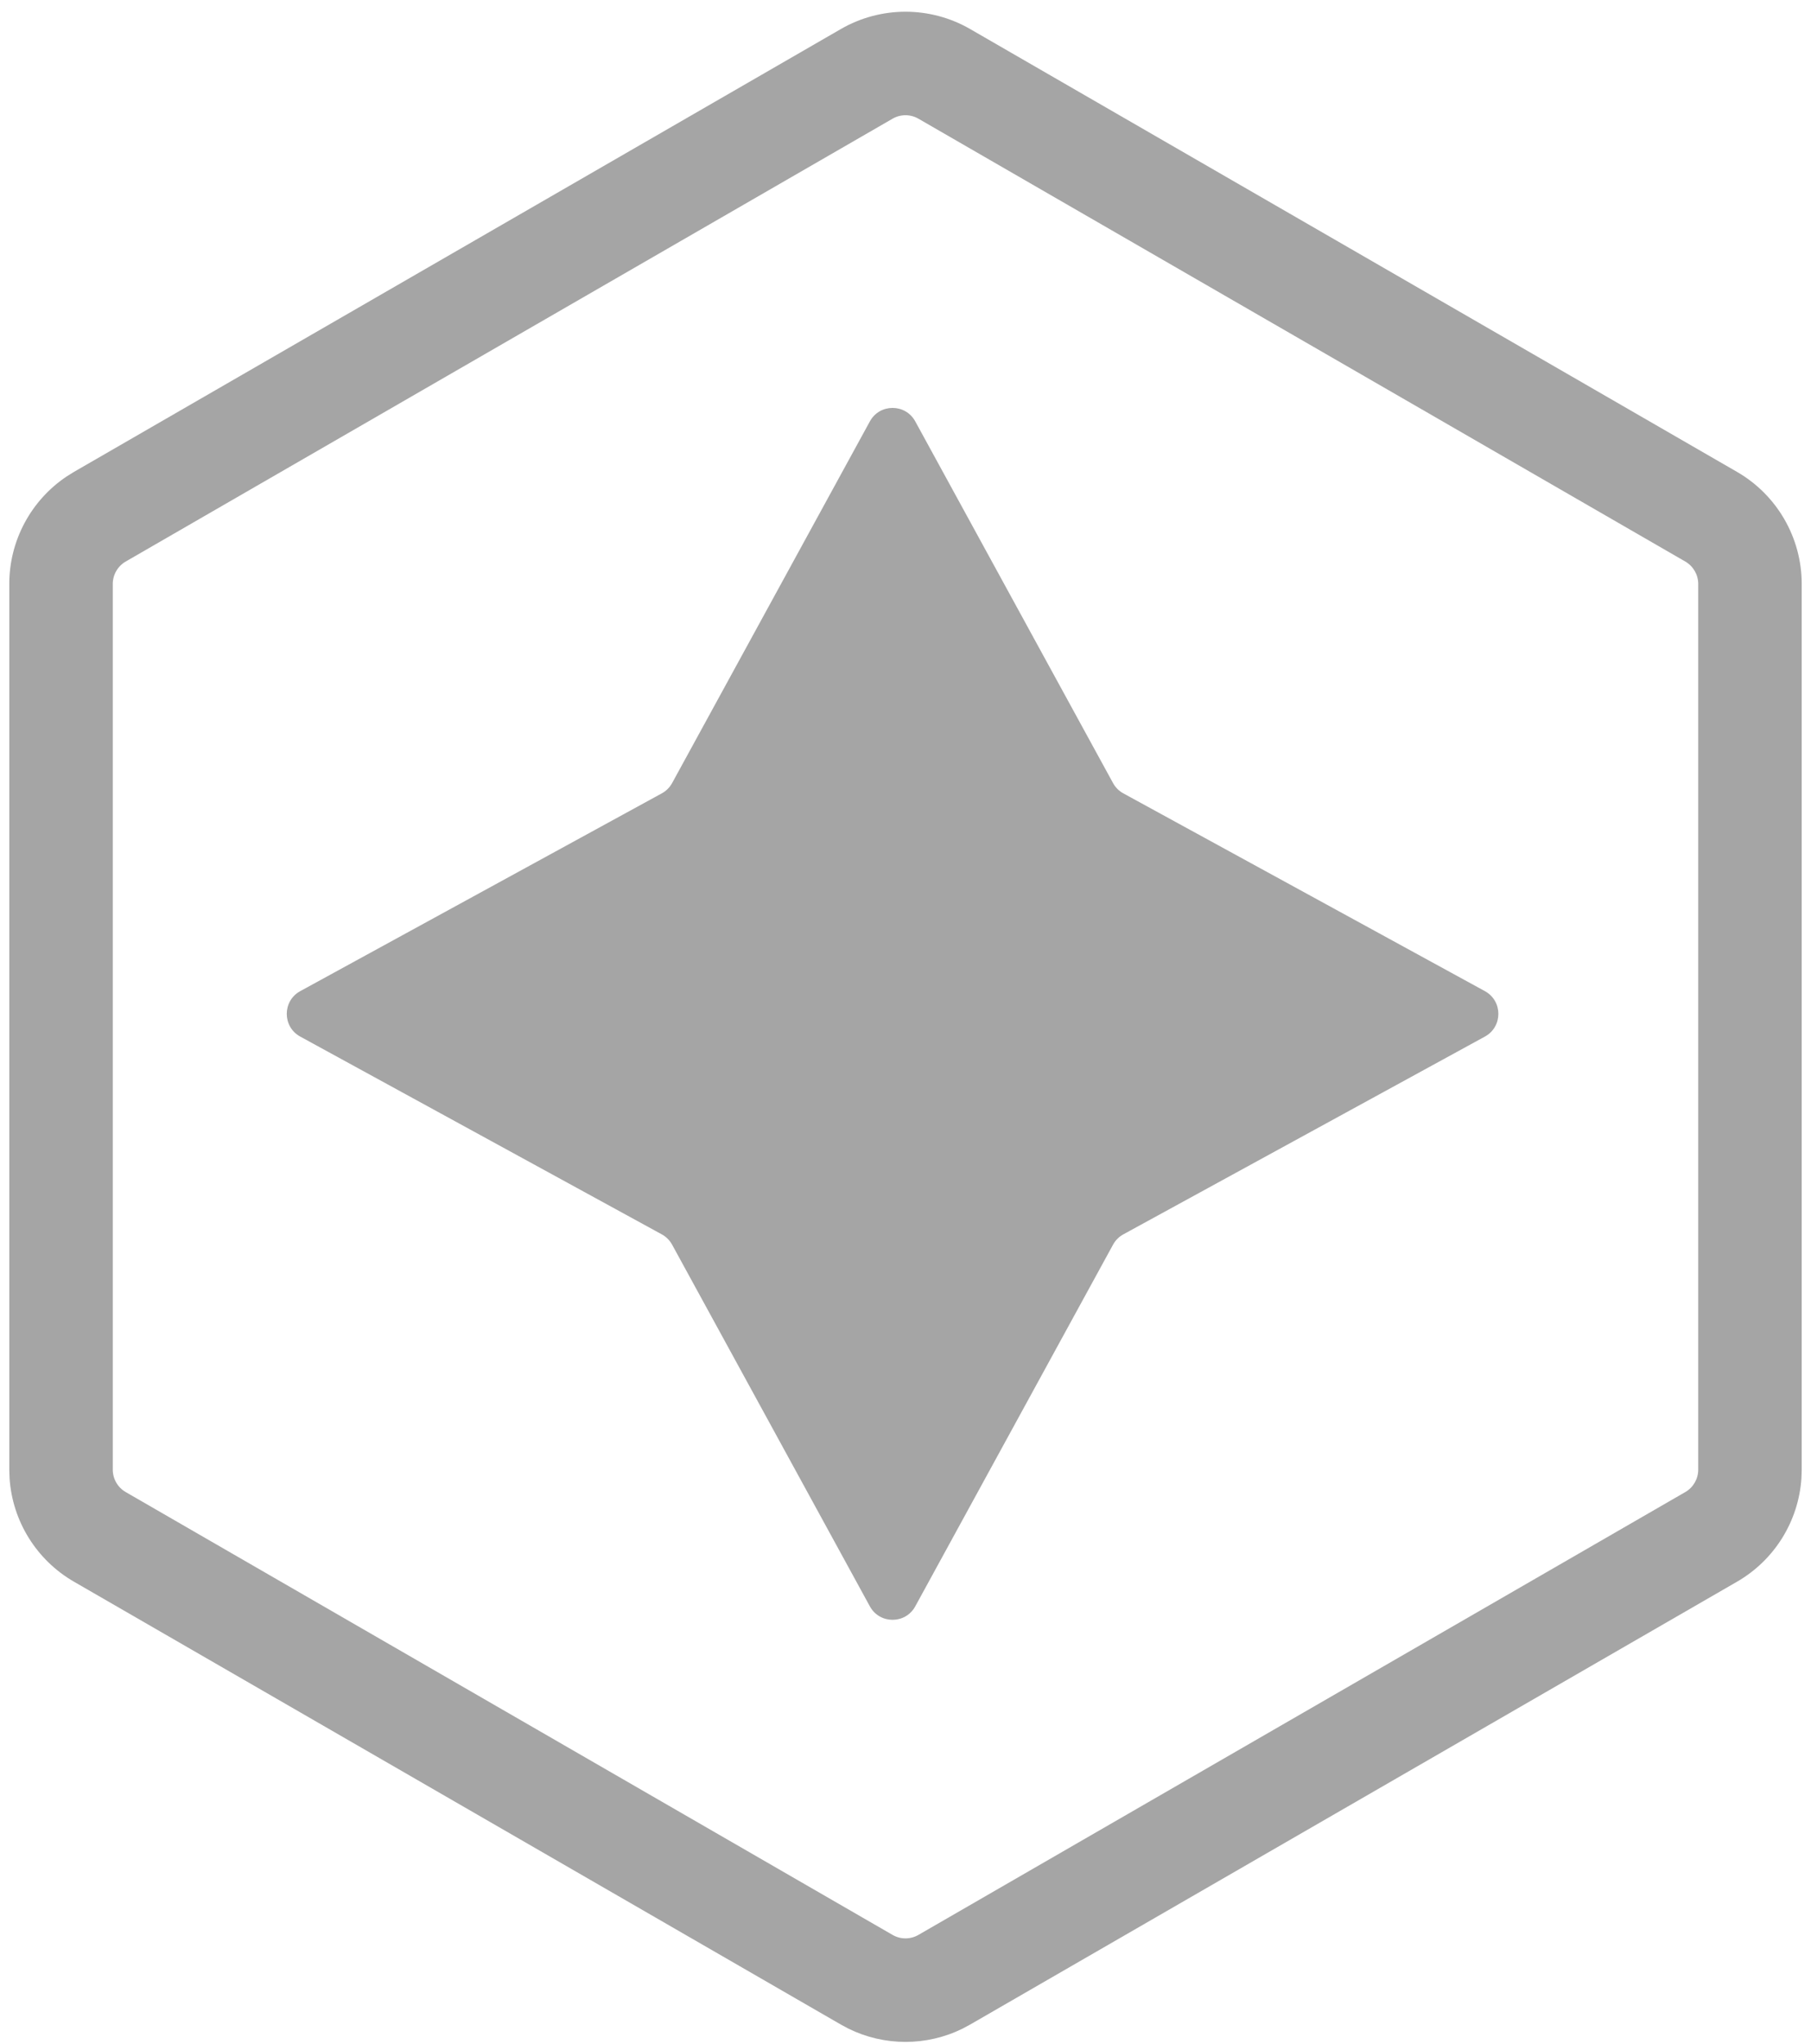 <?xml version="1.0" encoding="UTF-8"?> <svg xmlns="http://www.w3.org/2000/svg" width="70" height="79" viewBox="0 0 70 79" fill="none"><path d="M65.641 22.567C65.641 22.209 65.45 21.879 65.141 21.7L35.5 4.587C35.191 4.408 34.809 4.408 34.5 4.587L4.859 21.7C4.55 21.879 4.359 22.209 4.359 22.567V56.793C4.359 57.15 4.55 57.481 4.859 57.659L34.5 74.772C34.809 74.951 35.191 74.951 35.5 74.772L65.141 57.659C65.45 57.481 65.641 57.15 65.641 56.793V22.567ZM69.641 56.793L69.63 57.126C69.52 58.783 68.591 60.286 67.141 61.123L37.5 78.236L37.206 78.394C35.816 79.078 34.184 79.078 32.794 78.394L32.5 78.236L2.859 61.123C1.409 60.286 0.48 58.783 0.37 57.126L0.359 56.793V22.567C0.359 20.892 1.197 19.336 2.576 18.412L2.859 18.236L32.5 1.123C34.047 0.23 35.953 0.23 37.5 1.123L67.141 18.236C68.688 19.13 69.641 20.78 69.641 22.567V56.793Z" fill="#A5A5A5"></path><path d="M33.623 16.284C34.002 15.59 34.998 15.59 35.377 16.284L43.022 30.261C43.113 30.428 43.251 30.567 43.419 30.658L57.396 38.302C58.089 38.682 58.089 39.678 57.396 40.057L43.419 47.701C43.251 47.793 43.113 47.931 43.022 48.099L35.377 62.076C34.998 62.769 34.002 62.769 33.623 62.076L25.979 48.099C25.887 47.931 25.749 47.793 25.581 47.701L11.604 40.057C10.911 39.678 10.911 38.682 11.604 38.302L25.581 30.658C25.749 30.567 25.887 30.428 25.979 30.261L33.623 16.284Z" fill="#A5A5A5"></path></svg> 